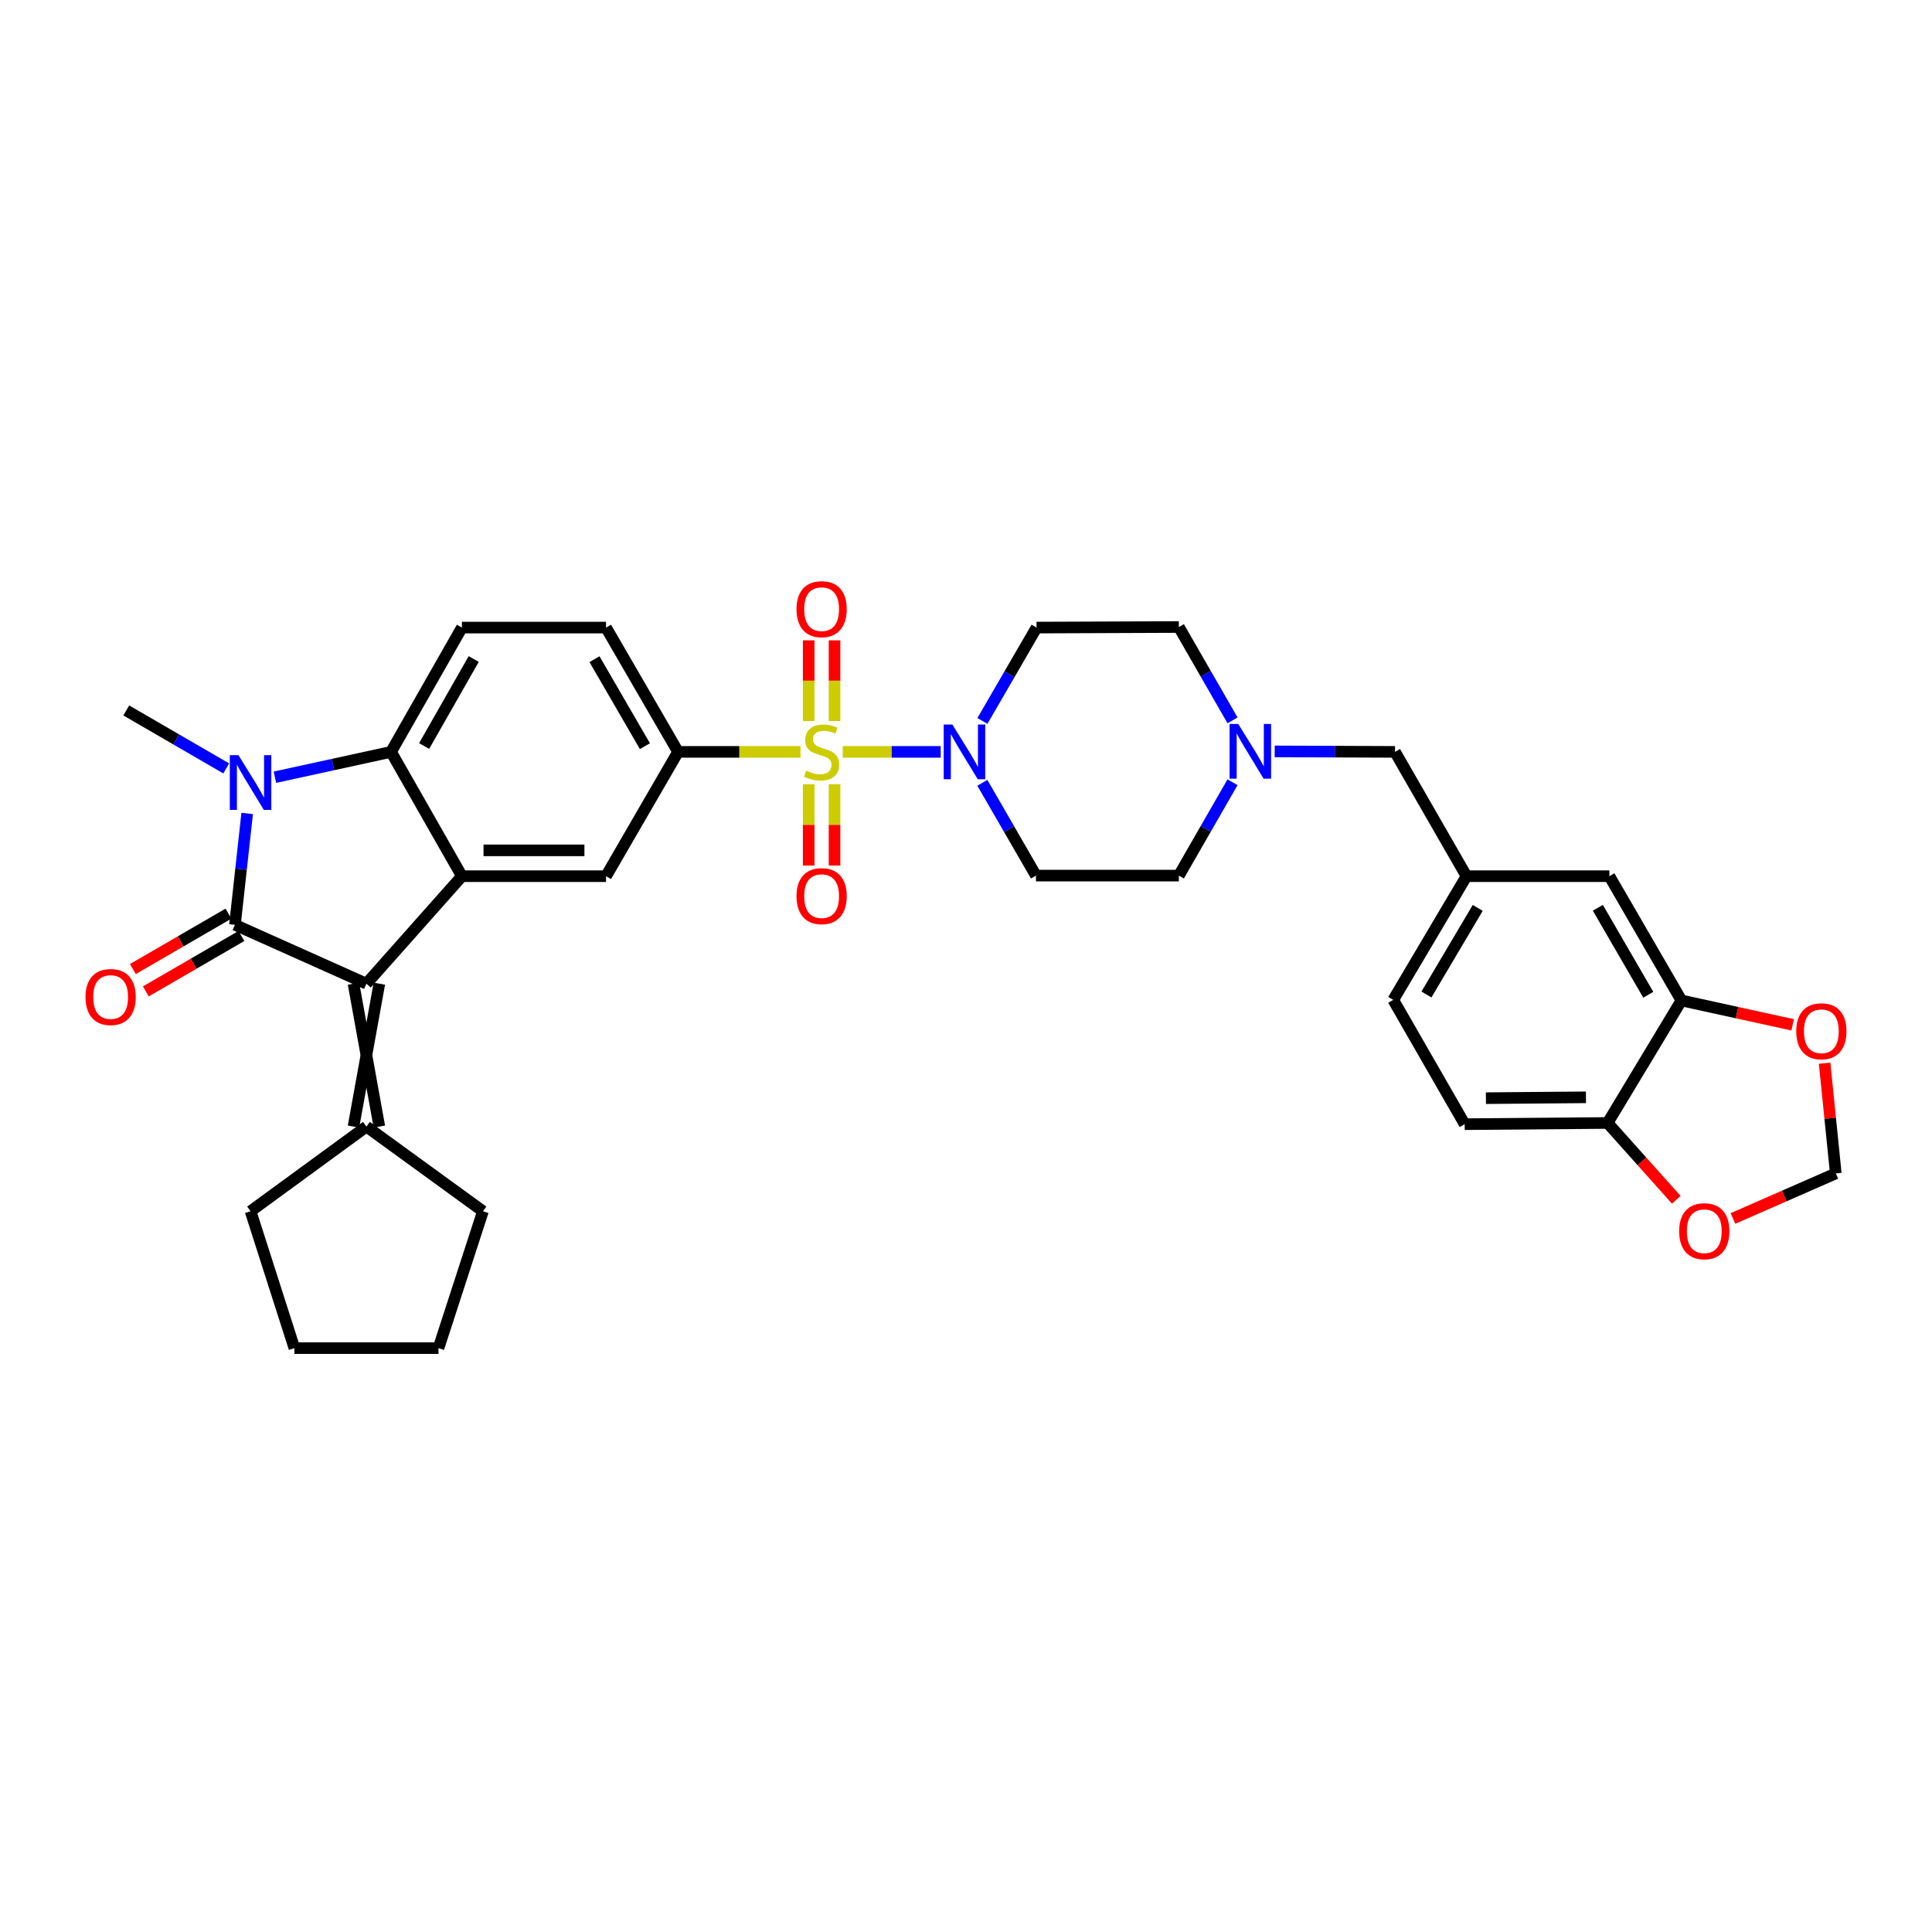 <?xml version='1.0' encoding='iso-8859-1'?>
<svg version='1.1' baseProfile='full'
              xmlns='http://www.w3.org/2000/svg'
                      xmlns:rdkit='http://www.rdkit.org/xml'
                      xmlns:xlink='http://www.w3.org/1999/xlink'
                  xml:space='preserve'
width='1000px' height='1000px' viewBox='0 0 1000 1000'>
<!-- END OF HEADER -->
<rect style='opacity:1.0;fill:#FFFFFF;stroke:none' width='1000' height='1000' x='0' y='0'> </rect>
<path class='bond-5' d='M 436.197,389.17 L 461.545,389.17' style='fill:none;fill-rule:evenodd;stroke:#CCCC00;stroke-width:6px;stroke-linecap:butt;stroke-linejoin:miter;stroke-opacity:1' />
<path class='bond-5' d='M 461.545,389.17 L 486.894,389.17' style='fill:none;fill-rule:evenodd;stroke:#0000FF;stroke-width:6px;stroke-linecap:butt;stroke-linejoin:miter;stroke-opacity:1' />
<path class='bond-6' d='M 414.331,389.17 L 382.651,389.17' style='fill:none;fill-rule:evenodd;stroke:#CCCC00;stroke-width:6px;stroke-linecap:butt;stroke-linejoin:miter;stroke-opacity:1' />
<path class='bond-6' d='M 382.651,389.17 L 350.971,389.17' style='fill:none;fill-rule:evenodd;stroke:#000000;stroke-width:6px;stroke-linecap:butt;stroke-linejoin:miter;stroke-opacity:1' />
<path class='bond-12' d='M 431.954,373.201 L 431.954,352.317' style='fill:none;fill-rule:evenodd;stroke:#CCCC00;stroke-width:6px;stroke-linecap:butt;stroke-linejoin:miter;stroke-opacity:1' />
<path class='bond-12' d='M 431.954,352.317 L 431.954,331.432' style='fill:none;fill-rule:evenodd;stroke:#FF0000;stroke-width:6px;stroke-linecap:butt;stroke-linejoin:miter;stroke-opacity:1' />
<path class='bond-12' d='M 418.583,373.201 L 418.583,352.317' style='fill:none;fill-rule:evenodd;stroke:#CCCC00;stroke-width:6px;stroke-linecap:butt;stroke-linejoin:miter;stroke-opacity:1' />
<path class='bond-12' d='M 418.583,352.317 L 418.583,331.432' style='fill:none;fill-rule:evenodd;stroke:#FF0000;stroke-width:6px;stroke-linecap:butt;stroke-linejoin:miter;stroke-opacity:1' />
<path class='bond-13' d='M 418.583,405.915 L 418.583,426.953' style='fill:none;fill-rule:evenodd;stroke:#CCCC00;stroke-width:6px;stroke-linecap:butt;stroke-linejoin:miter;stroke-opacity:1' />
<path class='bond-13' d='M 418.583,426.953 L 418.583,447.991' style='fill:none;fill-rule:evenodd;stroke:#FF0000;stroke-width:6px;stroke-linecap:butt;stroke-linejoin:miter;stroke-opacity:1' />
<path class='bond-13' d='M 431.954,405.915 L 431.954,426.953' style='fill:none;fill-rule:evenodd;stroke:#CCCC00;stroke-width:6px;stroke-linecap:butt;stroke-linejoin:miter;stroke-opacity:1' />
<path class='bond-13' d='M 431.954,426.953 L 431.954,447.991' style='fill:none;fill-rule:evenodd;stroke:#FF0000;stroke-width:6px;stroke-linecap:butt;stroke-linejoin:miter;stroke-opacity:1' />
<path class='bond-0' d='M 121.603,478.688 L 189.66,509.158' style='fill:none;fill-rule:evenodd;stroke:#000000;stroke-width:6px;stroke-linecap:butt;stroke-linejoin:miter;stroke-opacity:1' />
<path class='bond-16' d='M 118.251,472.903 L 93.512,487.242' style='fill:none;fill-rule:evenodd;stroke:#000000;stroke-width:6px;stroke-linecap:butt;stroke-linejoin:miter;stroke-opacity:1' />
<path class='bond-16' d='M 93.512,487.242 L 68.774,501.581' style='fill:none;fill-rule:evenodd;stroke:#FF0000;stroke-width:6px;stroke-linecap:butt;stroke-linejoin:miter;stroke-opacity:1' />
<path class='bond-16' d='M 124.956,484.472 L 100.217,498.81' style='fill:none;fill-rule:evenodd;stroke:#000000;stroke-width:6px;stroke-linecap:butt;stroke-linejoin:miter;stroke-opacity:1' />
<path class='bond-16' d='M 100.217,498.81 L 75.479,513.149' style='fill:none;fill-rule:evenodd;stroke:#FF0000;stroke-width:6px;stroke-linecap:butt;stroke-linejoin:miter;stroke-opacity:1' />
<path class='bond-36' d='M 121.603,478.688 L 124.768,449.868' style='fill:none;fill-rule:evenodd;stroke:#000000;stroke-width:6px;stroke-linecap:butt;stroke-linejoin:miter;stroke-opacity:1' />
<path class='bond-36' d='M 124.768,449.868 L 127.934,421.049' style='fill:none;fill-rule:evenodd;stroke:#0000FF;stroke-width:6px;stroke-linecap:butt;stroke-linejoin:miter;stroke-opacity:1' />
<path class='bond-1' d='M 142.293,402.287 L 172.35,395.729' style='fill:none;fill-rule:evenodd;stroke:#0000FF;stroke-width:6px;stroke-linecap:butt;stroke-linejoin:miter;stroke-opacity:1' />
<path class='bond-1' d='M 172.35,395.729 L 202.407,389.17' style='fill:none;fill-rule:evenodd;stroke:#000000;stroke-width:6px;stroke-linecap:butt;stroke-linejoin:miter;stroke-opacity:1' />
<path class='bond-28' d='M 117.093,397.73 L 91.225,382.727' style='fill:none;fill-rule:evenodd;stroke:#0000FF;stroke-width:6px;stroke-linecap:butt;stroke-linejoin:miter;stroke-opacity:1' />
<path class='bond-28' d='M 91.225,382.727 L 65.357,367.725' style='fill:none;fill-rule:evenodd;stroke:#000000;stroke-width:6px;stroke-linecap:butt;stroke-linejoin:miter;stroke-opacity:1' />
<path class='bond-2' d='M 189.66,509.158 L 239.08,453.513' style='fill:none;fill-rule:evenodd;stroke:#000000;stroke-width:6px;stroke-linecap:butt;stroke-linejoin:miter;stroke-opacity:1' />
<path class='bond-8' d='M 182.975,509.158 L 196.346,583.113' style='fill:none;fill-rule:evenodd;stroke:#000000;stroke-width:6px;stroke-linecap:butt;stroke-linejoin:miter;stroke-opacity:1' />
<path class='bond-8' d='M 196.346,509.158 L 182.975,583.113' style='fill:none;fill-rule:evenodd;stroke:#000000;stroke-width:6px;stroke-linecap:butt;stroke-linejoin:miter;stroke-opacity:1' />
<path class='bond-3' d='M 239.08,453.513 L 313.682,453.513' style='fill:none;fill-rule:evenodd;stroke:#000000;stroke-width:6px;stroke-linecap:butt;stroke-linejoin:miter;stroke-opacity:1' />
<path class='bond-3' d='M 250.271,440.143 L 302.492,440.143' style='fill:none;fill-rule:evenodd;stroke:#000000;stroke-width:6px;stroke-linecap:butt;stroke-linejoin:miter;stroke-opacity:1' />
<path class='bond-35' d='M 239.08,453.513 L 202.407,389.17' style='fill:none;fill-rule:evenodd;stroke:#000000;stroke-width:6px;stroke-linecap:butt;stroke-linejoin:miter;stroke-opacity:1' />
<path class='bond-4' d='M 202.407,389.17 L 239.08,324.834' style='fill:none;fill-rule:evenodd;stroke:#000000;stroke-width:6px;stroke-linecap:butt;stroke-linejoin:miter;stroke-opacity:1' />
<path class='bond-4' d='M 219.524,386.141 L 245.195,341.106' style='fill:none;fill-rule:evenodd;stroke:#000000;stroke-width:6px;stroke-linecap:butt;stroke-linejoin:miter;stroke-opacity:1' />
<path class='bond-14' d='M 508.46,405.179 L 522.338,429.194' style='fill:none;fill-rule:evenodd;stroke:#0000FF;stroke-width:6px;stroke-linecap:butt;stroke-linejoin:miter;stroke-opacity:1' />
<path class='bond-14' d='M 522.338,429.194 L 536.216,453.209' style='fill:none;fill-rule:evenodd;stroke:#000000;stroke-width:6px;stroke-linecap:butt;stroke-linejoin:miter;stroke-opacity:1' />
<path class='bond-15' d='M 508.499,373.151 L 522.51,348.993' style='fill:none;fill-rule:evenodd;stroke:#0000FF;stroke-width:6px;stroke-linecap:butt;stroke-linejoin:miter;stroke-opacity:1' />
<path class='bond-15' d='M 522.51,348.993 L 536.521,324.834' style='fill:none;fill-rule:evenodd;stroke:#000000;stroke-width:6px;stroke-linecap:butt;stroke-linejoin:miter;stroke-opacity:1' />
<path class='bond-7' d='M 350.971,389.17 L 313.682,453.513' style='fill:none;fill-rule:evenodd;stroke:#000000;stroke-width:6px;stroke-linecap:butt;stroke-linejoin:miter;stroke-opacity:1' />
<path class='bond-20' d='M 350.971,389.17 L 313.682,324.834' style='fill:none;fill-rule:evenodd;stroke:#000000;stroke-width:6px;stroke-linecap:butt;stroke-linejoin:miter;stroke-opacity:1' />
<path class='bond-20' d='M 333.81,386.225 L 307.707,341.19' style='fill:none;fill-rule:evenodd;stroke:#000000;stroke-width:6px;stroke-linecap:butt;stroke-linejoin:miter;stroke-opacity:1' />
<path class='bond-30' d='M 189.66,583.113 L 129.692,626.94' style='fill:none;fill-rule:evenodd;stroke:#000000;stroke-width:6px;stroke-linecap:butt;stroke-linejoin:miter;stroke-opacity:1' />
<path class='bond-31' d='M 189.66,583.113 L 249.97,626.94' style='fill:none;fill-rule:evenodd;stroke:#000000;stroke-width:6px;stroke-linecap:butt;stroke-linejoin:miter;stroke-opacity:1' />
<path class='bond-9' d='M 637.96,372.858 L 624.066,348.701' style='fill:none;fill-rule:evenodd;stroke:#0000FF;stroke-width:6px;stroke-linecap:butt;stroke-linejoin:miter;stroke-opacity:1' />
<path class='bond-9' d='M 624.066,348.701 L 610.172,324.545' style='fill:none;fill-rule:evenodd;stroke:#000000;stroke-width:6px;stroke-linecap:butt;stroke-linejoin:miter;stroke-opacity:1' />
<path class='bond-24' d='M 659.784,388.923 L 690.919,389.047' style='fill:none;fill-rule:evenodd;stroke:#0000FF;stroke-width:6px;stroke-linecap:butt;stroke-linejoin:miter;stroke-opacity:1' />
<path class='bond-24' d='M 690.919,389.047 L 722.055,389.17' style='fill:none;fill-rule:evenodd;stroke:#000000;stroke-width:6px;stroke-linecap:butt;stroke-linejoin:miter;stroke-opacity:1' />
<path class='bond-34' d='M 637.961,404.888 L 624.066,429.049' style='fill:none;fill-rule:evenodd;stroke:#0000FF;stroke-width:6px;stroke-linecap:butt;stroke-linejoin:miter;stroke-opacity:1' />
<path class='bond-34' d='M 624.066,429.049 L 610.172,453.209' style='fill:none;fill-rule:evenodd;stroke:#000000;stroke-width:6px;stroke-linecap:butt;stroke-linejoin:miter;stroke-opacity:1' />
<path class='bond-10' d='M 239.08,324.834 L 313.682,324.834' style='fill:none;fill-rule:evenodd;stroke:#000000;stroke-width:6px;stroke-linecap:butt;stroke-linejoin:miter;stroke-opacity:1' />
<path class='bond-11' d='M 870.308,517.834 L 833.018,453.513' style='fill:none;fill-rule:evenodd;stroke:#000000;stroke-width:6px;stroke-linecap:butt;stroke-linejoin:miter;stroke-opacity:1' />
<path class='bond-11' d='M 853.147,514.892 L 827.044,469.868' style='fill:none;fill-rule:evenodd;stroke:#000000;stroke-width:6px;stroke-linecap:butt;stroke-linejoin:miter;stroke-opacity:1' />
<path class='bond-18' d='M 870.308,517.834 L 899.093,524.14' style='fill:none;fill-rule:evenodd;stroke:#000000;stroke-width:6px;stroke-linecap:butt;stroke-linejoin:miter;stroke-opacity:1' />
<path class='bond-18' d='M 899.093,524.14 L 927.879,530.447' style='fill:none;fill-rule:evenodd;stroke:#FF0000;stroke-width:6px;stroke-linecap:butt;stroke-linejoin:miter;stroke-opacity:1' />
<path class='bond-38' d='M 870.308,517.834 L 832.097,581.249' style='fill:none;fill-rule:evenodd;stroke:#000000;stroke-width:6px;stroke-linecap:butt;stroke-linejoin:miter;stroke-opacity:1' />
<path class='bond-25' d='M 536.216,453.209 L 610.172,453.209' style='fill:none;fill-rule:evenodd;stroke:#000000;stroke-width:6px;stroke-linecap:butt;stroke-linejoin:miter;stroke-opacity:1' />
<path class='bond-26' d='M 536.521,324.834 L 610.172,324.545' style='fill:none;fill-rule:evenodd;stroke:#000000;stroke-width:6px;stroke-linecap:butt;stroke-linejoin:miter;stroke-opacity:1' />
<path class='bond-17' d='M 832.097,581.249 L 758.119,581.873' style='fill:none;fill-rule:evenodd;stroke:#000000;stroke-width:6px;stroke-linecap:butt;stroke-linejoin:miter;stroke-opacity:1' />
<path class='bond-17' d='M 820.887,567.972 L 769.103,568.409' style='fill:none;fill-rule:evenodd;stroke:#000000;stroke-width:6px;stroke-linecap:butt;stroke-linejoin:miter;stroke-opacity:1' />
<path class='bond-19' d='M 832.097,581.249 L 849.87,601.125' style='fill:none;fill-rule:evenodd;stroke:#000000;stroke-width:6px;stroke-linecap:butt;stroke-linejoin:miter;stroke-opacity:1' />
<path class='bond-19' d='M 849.87,601.125 L 867.643,621.002' style='fill:none;fill-rule:evenodd;stroke:#FF0000;stroke-width:6px;stroke-linecap:butt;stroke-linejoin:miter;stroke-opacity:1' />
<path class='bond-21' d='M 944.416,550.312 L 947.307,578.832' style='fill:none;fill-rule:evenodd;stroke:#FF0000;stroke-width:6px;stroke-linecap:butt;stroke-linejoin:miter;stroke-opacity:1' />
<path class='bond-21' d='M 947.307,578.832 L 950.198,607.352' style='fill:none;fill-rule:evenodd;stroke:#000000;stroke-width:6px;stroke-linecap:butt;stroke-linejoin:miter;stroke-opacity:1' />
<path class='bond-39' d='M 896.984,630.683 L 923.591,619.018' style='fill:none;fill-rule:evenodd;stroke:#FF0000;stroke-width:6px;stroke-linecap:butt;stroke-linejoin:miter;stroke-opacity:1' />
<path class='bond-39' d='M 923.591,619.018 L 950.198,607.352' style='fill:none;fill-rule:evenodd;stroke:#000000;stroke-width:6px;stroke-linecap:butt;stroke-linejoin:miter;stroke-opacity:1' />
<path class='bond-22' d='M 833.018,453.513 L 759.055,453.513' style='fill:none;fill-rule:evenodd;stroke:#000000;stroke-width:6px;stroke-linecap:butt;stroke-linejoin:miter;stroke-opacity:1' />
<path class='bond-23' d='M 759.055,453.513 L 722.055,389.17' style='fill:none;fill-rule:evenodd;stroke:#000000;stroke-width:6px;stroke-linecap:butt;stroke-linejoin:miter;stroke-opacity:1' />
<path class='bond-29' d='M 759.055,453.513 L 721.134,517.544' style='fill:none;fill-rule:evenodd;stroke:#000000;stroke-width:6px;stroke-linecap:butt;stroke-linejoin:miter;stroke-opacity:1' />
<path class='bond-29' d='M 764.872,469.931 L 738.327,514.753' style='fill:none;fill-rule:evenodd;stroke:#000000;stroke-width:6px;stroke-linecap:butt;stroke-linejoin:miter;stroke-opacity:1' />
<path class='bond-27' d='M 758.119,581.873 L 721.134,517.544' style='fill:none;fill-rule:evenodd;stroke:#000000;stroke-width:6px;stroke-linecap:butt;stroke-linejoin:miter;stroke-opacity:1' />
<path class='bond-32' d='M 129.692,626.94 L 152.378,697.79' style='fill:none;fill-rule:evenodd;stroke:#000000;stroke-width:6px;stroke-linecap:butt;stroke-linejoin:miter;stroke-opacity:1' />
<path class='bond-33' d='M 249.97,626.94 L 226.965,697.79' style='fill:none;fill-rule:evenodd;stroke:#000000;stroke-width:6px;stroke-linecap:butt;stroke-linejoin:miter;stroke-opacity:1' />
<path class='bond-37' d='M 152.378,697.79 L 226.965,697.79' style='fill:none;fill-rule:evenodd;stroke:#000000;stroke-width:6px;stroke-linecap:butt;stroke-linejoin:miter;stroke-opacity:1' />
<path  class='atom-0' d='M 417.268 398.89
Q 417.588 399.01, 418.908 399.57
Q 420.228 400.13, 421.668 400.49
Q 423.148 400.81, 424.588 400.81
Q 427.268 400.81, 428.828 399.53
Q 430.388 398.21, 430.388 395.93
Q 430.388 394.37, 429.588 393.41
Q 428.828 392.45, 427.628 391.93
Q 426.428 391.41, 424.428 390.81
Q 421.908 390.05, 420.388 389.33
Q 418.908 388.61, 417.828 387.09
Q 416.788 385.57, 416.788 383.01
Q 416.788 379.45, 419.188 377.25
Q 421.628 375.05, 426.428 375.05
Q 429.708 375.05, 433.428 376.61
L 432.508 379.69
Q 429.108 378.29, 426.548 378.29
Q 423.788 378.29, 422.268 379.45
Q 420.748 380.57, 420.788 382.53
Q 420.788 384.05, 421.548 384.97
Q 422.348 385.89, 423.468 386.41
Q 424.628 386.93, 426.548 387.53
Q 429.108 388.33, 430.628 389.13
Q 432.148 389.93, 433.228 391.57
Q 434.348 393.17, 434.348 395.93
Q 434.348 399.85, 431.708 401.97
Q 429.108 404.05, 424.748 404.05
Q 422.228 404.05, 420.308 403.49
Q 418.428 402.97, 416.188 402.05
L 417.268 398.89
' fill='#CCCC00'/>
<path  class='atom-2' d='M 123.432 390.877
L 132.712 405.877
Q 133.632 407.357, 135.112 410.037
Q 136.592 412.717, 136.672 412.877
L 136.672 390.877
L 140.432 390.877
L 140.432 419.197
L 136.552 419.197
L 126.592 402.797
Q 125.432 400.877, 124.192 398.677
Q 122.992 396.477, 122.632 395.797
L 122.632 419.197
L 118.952 419.197
L 118.952 390.877
L 123.432 390.877
' fill='#0000FF'/>
<path  class='atom-6' d='M 492.949 375.01
L 502.229 390.01
Q 503.149 391.49, 504.629 394.17
Q 506.109 396.85, 506.189 397.01
L 506.189 375.01
L 509.949 375.01
L 509.949 403.33
L 506.069 403.33
L 496.109 386.93
Q 494.949 385.01, 493.709 382.81
Q 492.509 380.61, 492.149 379.93
L 492.149 403.33
L 488.469 403.33
L 488.469 375.01
L 492.949 375.01
' fill='#0000FF'/>
<path  class='atom-10' d='M 640.911 374.713
L 650.191 389.713
Q 651.111 391.193, 652.591 393.873
Q 654.071 396.553, 654.151 396.713
L 654.151 374.713
L 657.911 374.713
L 657.911 403.033
L 654.031 403.033
L 644.071 386.633
Q 642.911 384.713, 641.671 382.513
Q 640.471 380.313, 640.111 379.633
L 640.111 403.033
L 636.431 403.033
L 636.431 374.713
L 640.911 374.713
' fill='#0000FF'/>
<path  class='atom-13' d='M 412.268 315.302
Q 412.268 308.502, 415.628 304.702
Q 418.988 300.902, 425.268 300.902
Q 431.548 300.902, 434.908 304.702
Q 438.268 308.502, 438.268 315.302
Q 438.268 322.182, 434.868 326.102
Q 431.468 329.982, 425.268 329.982
Q 419.028 329.982, 415.628 326.102
Q 412.268 322.222, 412.268 315.302
M 425.268 326.782
Q 429.588 326.782, 431.908 323.902
Q 434.268 320.982, 434.268 315.302
Q 434.268 309.742, 431.908 306.942
Q 429.588 304.102, 425.268 304.102
Q 420.948 304.102, 418.588 306.902
Q 416.268 309.702, 416.268 315.302
Q 416.268 321.022, 418.588 323.902
Q 420.948 326.782, 425.268 326.782
' fill='#FF0000'/>
<path  class='atom-14' d='M 412.268 463.837
Q 412.268 457.037, 415.628 453.237
Q 418.988 449.437, 425.268 449.437
Q 431.548 449.437, 434.908 453.237
Q 438.268 457.037, 438.268 463.837
Q 438.268 470.717, 434.868 474.637
Q 431.468 478.517, 425.268 478.517
Q 419.028 478.517, 415.628 474.637
Q 412.268 470.757, 412.268 463.837
M 425.268 475.317
Q 429.588 475.317, 431.908 472.437
Q 434.268 469.517, 434.268 463.837
Q 434.268 458.277, 431.908 455.477
Q 429.588 452.637, 425.268 452.637
Q 420.948 452.637, 418.588 455.437
Q 416.268 458.237, 416.268 463.837
Q 416.268 469.557, 418.588 472.437
Q 420.948 475.317, 425.268 475.317
' fill='#FF0000'/>
<path  class='atom-17' d='M 44.267 516.057
Q 44.267 509.257, 47.627 505.457
Q 50.987 501.657, 57.267 501.657
Q 63.547 501.657, 66.907 505.457
Q 70.267 509.257, 70.267 516.057
Q 70.267 522.937, 66.867 526.857
Q 63.467 530.737, 57.267 530.737
Q 51.027 530.737, 47.627 526.857
Q 44.267 522.977, 44.267 516.057
M 57.267 527.537
Q 61.587 527.537, 63.907 524.657
Q 66.267 521.737, 66.267 516.057
Q 66.267 510.497, 63.907 507.697
Q 61.587 504.857, 57.267 504.857
Q 52.947 504.857, 50.587 507.657
Q 48.267 510.457, 48.267 516.057
Q 48.267 521.777, 50.587 524.657
Q 52.947 527.537, 57.267 527.537
' fill='#FF0000'/>
<path  class='atom-19' d='M 929.733 533.781
Q 929.733 526.981, 933.093 523.181
Q 936.453 519.381, 942.733 519.381
Q 949.013 519.381, 952.373 523.181
Q 955.733 526.981, 955.733 533.781
Q 955.733 540.661, 952.333 544.581
Q 948.933 548.461, 942.733 548.461
Q 936.493 548.461, 933.093 544.581
Q 929.733 540.701, 929.733 533.781
M 942.733 545.261
Q 947.053 545.261, 949.373 542.381
Q 951.733 539.461, 951.733 533.781
Q 951.733 528.221, 949.373 525.421
Q 947.053 522.581, 942.733 522.581
Q 938.413 522.581, 936.053 525.381
Q 933.733 528.181, 933.733 533.781
Q 933.733 539.501, 936.053 542.381
Q 938.413 545.261, 942.733 545.261
' fill='#FF0000'/>
<path  class='atom-20' d='M 869.126 637.278
Q 869.126 630.478, 872.486 626.678
Q 875.846 622.878, 882.126 622.878
Q 888.406 622.878, 891.766 626.678
Q 895.126 630.478, 895.126 637.278
Q 895.126 644.158, 891.726 648.078
Q 888.326 651.958, 882.126 651.958
Q 875.886 651.958, 872.486 648.078
Q 869.126 644.198, 869.126 637.278
M 882.126 648.758
Q 886.446 648.758, 888.766 645.878
Q 891.126 642.958, 891.126 637.278
Q 891.126 631.718, 888.766 628.918
Q 886.446 626.078, 882.126 626.078
Q 877.806 626.078, 875.446 628.878
Q 873.126 631.678, 873.126 637.278
Q 873.126 642.998, 875.446 645.878
Q 877.806 648.758, 882.126 648.758
' fill='#FF0000'/>
</svg>
